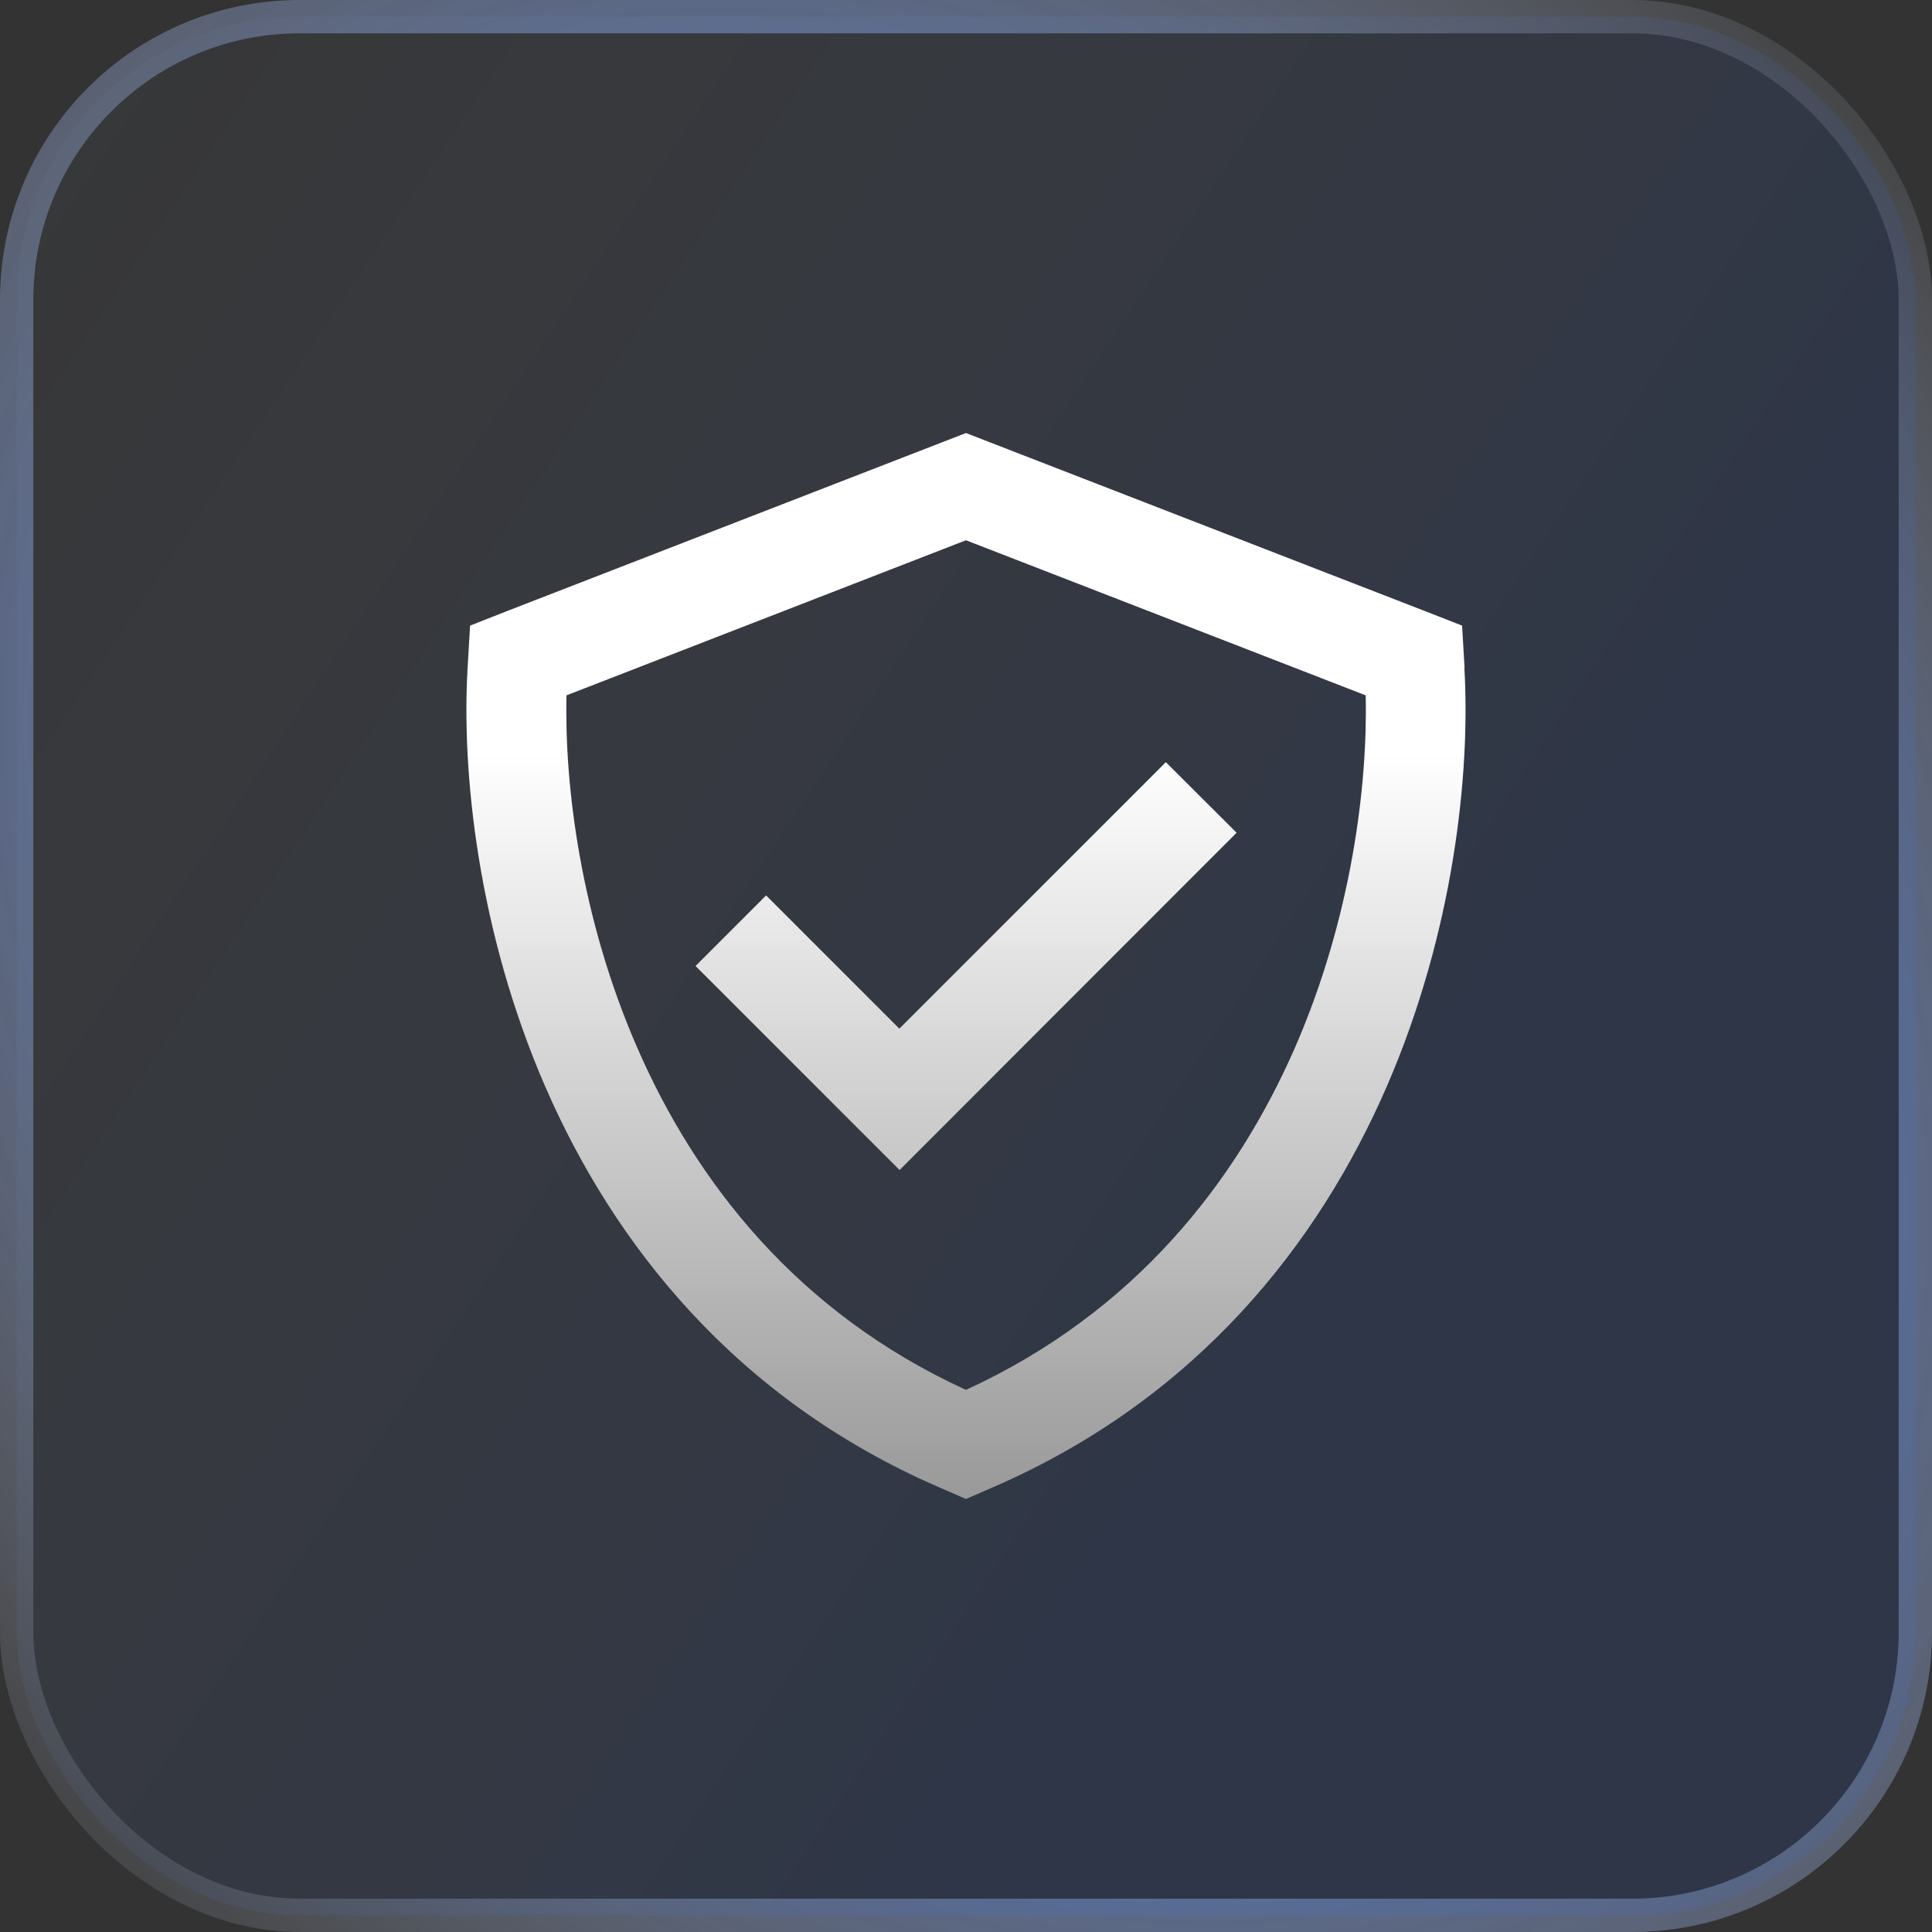 <svg width="58" height="58" viewBox="0 0 58 58" fill="none" xmlns="http://www.w3.org/2000/svg">
<rect x="0" y="0" width="58" height="58" fill="#333333" stroke="none"/>
<rect x="0.5" y="0.5" width="57" height="57" rx="8.5" fill="url(#paint0_linear_363_16524)" fill-opacity="0.1"/>
<rect x="0.5" y="0.5" width="57" height="57" rx="8.5" stroke="url(#paint1_radial_363_16524)"/>
<path d="M17.006 20.875L28.999 16.219L40.999 20.875C41.062 23.594 40.568 27.556 38.887 31.425C37.118 35.481 34.068 39.4 28.999 41.725C23.931 39.406 20.881 35.481 19.118 31.425C17.437 27.556 16.943 23.594 17.006 20.875ZM43.968 20.062L43.893 18.781L42.693 18.312L29.724 13.281L28.999 13L28.274 13.281L15.306 18.312L14.112 18.781L14.037 20.062C13.856 23.181 14.343 27.956 16.368 32.619C18.412 37.319 22.056 41.994 28.206 44.656L28.999 45L29.793 44.656C35.943 41.994 39.587 37.325 41.631 32.619C43.656 27.95 44.143 23.181 43.962 20.062H43.968ZM36.062 26.062L37.124 25L34.999 22.881L33.937 23.944L26.999 30.881L24.062 27.944L22.999 26.881L20.881 29L21.943 30.062L25.943 34.062L27.006 35.125L28.068 34.062L36.062 26.062Z" fill="url(#paint2_linear_363_16524)"/>
<defs>
<linearGradient id="paint0_linear_363_16524" x1="-24.406" y1="7.8" x2="35.562" y2="47.697" gradientUnits="userSpaceOnUse">
<stop stop-color="#004FFF"/>
<stop offset="0" stop-color="white" stop-opacity="0"/>
<stop offset="1" stop-color="#004FFF"/>
</linearGradient>
<radialGradient id="paint1_radial_363_16524" cx="0" cy="0" r="1" gradientUnits="userSpaceOnUse" gradientTransform="translate(29 29) rotate(-132.581) scale(52.803 40.962)">
<stop stop-color="#004FFF"/>
<stop offset="1" stop-color="white" stop-opacity="0"/>
</radialGradient>
<linearGradient id="paint2_linear_363_16524" x1="28.999" y1="13" x2="28.999" y2="45" gradientUnits="userSpaceOnUse">
<stop offset="0.3" stop-color="white"/>
<stop offset="1" stop-color="#999999"/>
</linearGradient>
</defs>
</svg>

